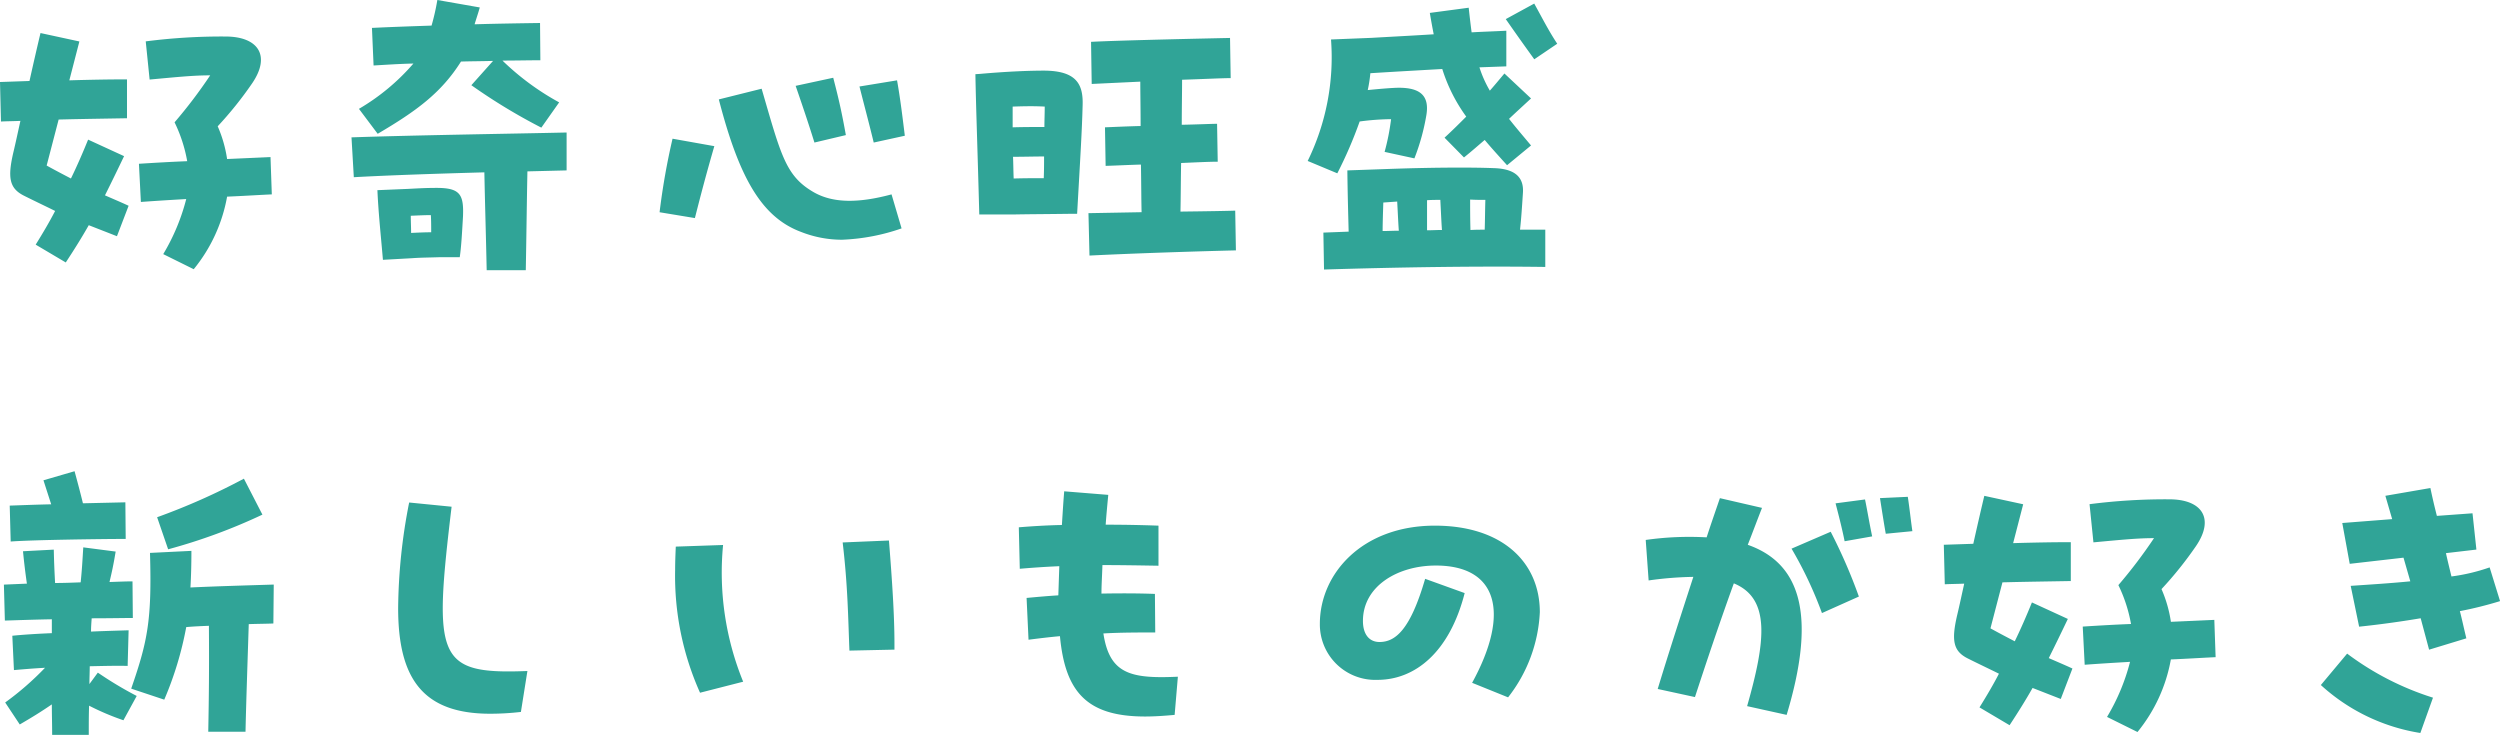 <svg xmlns="http://www.w3.org/2000/svg" width="216.076" height="63.52" viewBox="0 0 216.076 63.52">
  <path id="パス_502" data-name="パス 502" d="M12.88-9.492,9.772-10.92c-.5,1.232-.98,2.324-1.484,3.36-.644-.336-1.344-.7-2.1-1.12l1.036-3.976c2.212-.056,4.452-.084,5.908-.112v-3.36c-1.316,0-3.108.028-4.984.084l.868-3.36-3.36-.728c-.28,1.176-.616,2.632-.952,4.144L2.156-15.9l.084,3.416c.5-.028,1.092-.028,1.68-.056-.224,1.008-.42,1.932-.588,2.632-.532,2.24-.392,3.192.9,3.836,1.064.532,1.9.924,2.688,1.316-.476.924-1.036,1.876-1.68,2.912l2.6,1.54c.756-1.148,1.4-2.184,1.988-3.22l2.436.952,1.008-2.632c-.728-.336-1.4-.616-2.044-.9C11.76-7.168,12.292-8.26,12.88-9.492Zm12.768,3.3-.112-3.22-3.752.168a11.081,11.081,0,0,0-.812-2.828,32.014,32.014,0,0,0,2.968-3.7c1.652-2.408.532-4.06-2.3-4.06a51.393,51.393,0,0,0-6.888.42l.336,3.3c2.436-.224,3.808-.364,5.236-.364a42.093,42.093,0,0,1-3.08,4.06,12.651,12.651,0,0,1,1.092,3.36c-1.428.056-2.856.14-4.172.224l.168,3.3c1.12-.084,2.464-.168,3.92-.252a17.849,17.849,0,0,1-1.988,4.76L18.9.28a13.714,13.714,0,0,0,2.884-6.272C23.128-6.048,24.444-6.132,25.648-6.188ZM33.18-13.58,34.8-11.424c3.332-1.96,5.488-3.528,7.2-6.244.924-.028,1.848-.028,2.772-.056l-1.876,2.1a49.9,49.9,0,0,0,6.048,3.668l1.54-2.184a22.456,22.456,0,0,1-4.9-3.612c1.148,0,2.268-.028,3.276-.028L48.832-21c-1.9.028-3.752.056-5.656.112.14-.476.308-.952.448-1.456l-3.668-.644a20,20,0,0,1-.5,2.212c-1.624.056-3.332.112-5.152.2l.14,3.248c1.008-.056,2.184-.14,3.444-.168A18.709,18.709,0,0,1,33.18-13.58Zm17.948,2.044c-4.872.112-12.824.224-18.592.42l.2,3.444c3-.168,7.224-.308,11.284-.42.056,2.884.14,5.488.2,8.456H47.6c.056-3.024.084-5.656.14-8.54l3.388-.084ZM39.9-6.748c-.812,0-1.4.028-2.436.084l-2.688.112c.084,1.988.336,4.312.476,6.02l2.52-.14c.756-.056,1.512-.056,2.3-.084h1.82c.14-.952.2-2.156.28-3.5C42.252-6.16,41.944-6.748,39.9-6.748ZM37.66-4.34c.672-.028,1.232-.056,1.736-.056.028.5.028,1.008.028,1.484-.56,0-1.12.028-1.736.056C37.688-3.36,37.66-3.836,37.66-4.34Zm34.888-6.328,2.716-.644c-.336-1.876-.588-3.024-1.092-4.956l-3.248.7C71.54-13.776,72.044-12.292,72.548-10.668Zm5.124,0,2.688-.588c-.2-1.624-.392-3.22-.672-4.788l-3.248.532C76.8-14.084,77.308-12.18,77.672-10.668ZM71.4-2.94a9.626,9.626,0,0,0,3.528.672,17.623,17.623,0,0,0,5.152-.98l-.868-2.94c-2.912.784-5.1.756-6.748-.2-2.408-1.4-2.8-3.164-4.48-8.932l-3.7.924C66.052-7.56,68.012-4.2,71.4-2.94Zm-9.184-1.2c.476-1.876.98-3.808,1.68-6.216L60.284-11a59.467,59.467,0,0,0-1.12,6.356Zm46.7-.644c-.672.028-2.408.056-4.732.084.028-1.26.028-2.716.056-4.2,1.316-.056,2.436-.112,3.164-.112l-.056-3.276c-.476,0-1.652.056-3.052.084,0-1.4.028-2.716.028-3.892,1.82-.056,3.416-.14,4.2-.14l-.056-3.472c-1.316.028-9.436.2-12.012.336l.056,3.64,4.2-.2c0,.98.028,2.352.028,3.836-1.2.028-2.324.084-3.08.112l.056,3.332c.952-.028,1.988-.084,3.052-.112.028,1.54.028,3,.056,4.116l-4.592.084L96.32-.9c4.06-.2,9.24-.364,12.656-.448Zm-16.576-12.1c-1.316,0-3.248.084-5.46.28l-.42.028c.056,3.08.168,5.852.336,12.124h3.024c1.54-.028,2.744-.028,4.76-.056h.672c.28-4.956.42-7.168.476-9.38C95.788-15.708,95.2-16.884,92.344-16.884Zm.112,3.108c0,.616-.028,1.176-.028,1.764-.98,0-1.792,0-2.744.028v-1.792C90.5-13.8,91.336-13.832,92.456-13.776Zm-2.744,4.34c.952,0,1.736-.028,2.688-.028,0,.56,0,1.176-.028,1.876-.9,0-1.708,0-2.6.028C89.74-8.2,89.74-8.848,89.712-9.436Zm47.04-9.772c-.756-1.148-1.26-2.156-1.988-3.472L132.3-21.336c1.036,1.484,1.456,2.072,2.464,3.472ZM117.74-8.008a36.6,36.6,0,0,0,1.932-4.48,21.755,21.755,0,0,1,2.716-.2,19.986,19.986,0,0,1-.56,2.828l2.576.56a18.849,18.849,0,0,0,1.036-3.752c.28-1.708-.588-2.352-2.38-2.352-.476,0-1.54.084-2.688.2a12.146,12.146,0,0,0,.224-1.456c2.212-.14,4.256-.252,6.216-.364a14.219,14.219,0,0,0,2.072,4.116c-.56.56-1.176,1.176-1.876,1.82l1.68,1.708c.7-.56,1.26-1.064,1.792-1.512.56.672,1.2,1.372,1.932,2.184l2.072-1.708c-.728-.868-1.372-1.624-1.9-2.3.56-.532,1.176-1.092,1.9-1.764l-2.3-2.156c-.448.532-.84,1.008-1.26,1.484a9.868,9.868,0,0,1-.9-2.016l2.324-.084v-3.08c-1.064.056-2.044.084-3,.14-.084-.644-.168-1.344-.252-2.128l-3.36.448q.168,1.008.336,1.848c-1.764.112-3.5.2-5.376.308l-3.5.14a20.376,20.376,0,0,1-2.016,10.5Zm16.044,1.68c.084-1.26-.588-2.072-2.52-2.128-2.128-.084-5.684-.056-9.464.084l-3.192.112c.028,2.352.084,4.088.112,5.292l-2.184.084.056,3.192C122.92.112,129.864,0,135.716.084v-3.22h-2.184C133.644-4.144,133.7-5.068,133.784-6.328Zm-4.564.588c.476.028.9.028,1.316.028-.028.924-.028,1.708-.056,2.576-.42,0-.812,0-1.232.028C129.22-4.06,129.22-4.928,129.22-5.74Zm-3.724.056c.392-.028.756-.028,1.148-.028.056,1.064.084,1.82.14,2.6-.42,0-.84.028-1.288.028Zm-3.78.2,1.2-.084c.056,1.008.084,1.736.14,2.52-.476,0-.952.028-1.4.028C121.66-3.752,121.688-4.564,121.716-5.488ZM3.08,23.816c1.82-.14,7.924-.224,9.94-.224l-.028-3.164-3.668.084C9.1,19.588,8.792,18.44,8.6,17.74l-2.688.784L6.58,20.6c-1.4.028-2.688.084-3.584.112Zm21.756-2.324-1.6-3.108a56.55,56.55,0,0,1-7.5,3.332l.952,2.772A48.934,48.934,0,0,0,24.836,21.492ZM9.884,36.136c0-.5.028-1.036.028-1.54,1.316-.028,2.52-.056,3.276-.028l.084-3.08c-.84.028-1.988.056-3.248.112,0-.392.028-.756.056-1.148,1.512,0,2.828-.028,3.556-.028l-.028-3.164c-.5,0-1.2.028-1.988.056.224-.952.336-1.456.532-2.632l-2.8-.364c-.084,1.372-.112,1.9-.224,3.024-.756.028-1.484.056-2.212.056-.056-1.092-.084-1.652-.112-2.884l-2.66.14c.084.9.2,1.848.336,2.8l-1.988.084.084,3.108c.98-.028,2.464-.084,4.06-.112v1.2c-1.372.056-2.6.14-3.416.224l.14,2.968c.644-.056,1.6-.14,2.688-.2a25.3,25.3,0,0,1-3.444,3l1.26,1.9c1.008-.588,1.792-1.064,2.772-1.736,0,.84.028,1.708.028,2.632H9.828c0-.868,0-1.708.028-2.52a21.871,21.871,0,0,0,2.968,1.26l1.148-2.1a32.315,32.315,0,0,1-3.36-2.016Zm15.932-8.6c-1.764.056-4.844.14-7.2.252.056-.952.084-1.988.084-3.164L15.12,24.8c.168,5.824-.2,7.616-1.624,11.732l2.856.952a29.455,29.455,0,0,0,1.9-6.272c.616-.056,1.26-.084,1.96-.112.028,3.668,0,6.216-.056,9.156h3.22c.056-2.576.168-5.74.28-9.3.784-.028,1.512-.028,2.128-.056Zm21.364,11,.56-3.528c-7.868.308-8.12-1.064-6.552-14.2l-3.668-.364a48.827,48.827,0,0,0-.952,9.128c0,6.076,2.128,9.128,7.952,9.128A22.981,22.981,0,0,0,47.18,38.544Zm28.392-5.292,3.892-.084v-.5c0-2.464-.2-5.46-.476-8.932l-4,.168C75.432,27.652,75.46,30.424,75.572,33.252Zm-12.908,3.64,3.724-.952a24.947,24.947,0,0,1-1.736-11.816l-4.088.14c-.028.672-.056,1.344-.056,2.016A24.682,24.682,0,0,0,62.664,36.892Zm34.86-5.124c1.54-.084,3.052-.084,4.48-.084l-.028-3.332c-1.456-.056-3.024-.056-4.62-.028,0-.756.056-1.568.084-2.464,1.54,0,3.164.028,4.844.056V22.444c-1.568-.056-3.108-.084-4.564-.084.056-.812.14-1.68.224-2.576l-3.808-.308c-.084,1.008-.14,1.988-.2,2.912-1.4.028-2.66.112-3.724.2l.084,3.584c.98-.084,2.128-.168,3.416-.224l-.084,2.52c-.924.056-1.848.14-2.744.224l.168,3.612c.868-.112,1.792-.224,2.716-.308.448,4.844,2.352,6.944,7.364,6.944.784,0,1.624-.056,2.548-.14l.28-3.3C99.876,35.688,98.056,35.268,97.524,31.768ZM132.5,37.284a12.884,12.884,0,0,0,2.744-7.364c0-4.284-3.22-7.476-9.072-7.476-6.272,0-9.94,4.144-9.94,8.484a4.789,4.789,0,0,0,4.984,4.844c3.22,0,6.216-2.352,7.532-7.5l-3.416-1.232c-1.288,4.424-2.576,5.46-3.948,5.46-.868,0-1.428-.644-1.428-1.82,0-3.024,3.024-4.788,6.3-4.788,5.264,0,6.5,4,3.136,10.136Zm34.552-17.332-2.408.112c.2,1.288.364,2.324.5,3.08l2.3-.224C167.3,21.94,167.216,21.044,167.048,19.952ZM153.216,24.1c.42-1.064.812-2.128,1.232-3.192l-3.64-.84c-.364,1.064-.756,2.184-1.148,3.388a26.8,26.8,0,0,0-5.264.224l.252,3.5a30.339,30.339,0,0,1,3.864-.308c-1.036,3.192-2.128,6.552-3.08,9.688l3.22.7c.924-2.828,2.072-6.272,3.36-9.828,3.192,1.316,2.744,5.012,1.148,10.612l3.416.756C159.068,30.536,158,25.776,153.216,24.1Zm7.588-3.584c.336,1.288.588,2.3.784,3.276l2.38-.42c-.252-1.2-.42-2.24-.616-3.192ZM157,24.432A34.019,34.019,0,0,1,159.628,30l3.192-1.428a46.806,46.806,0,0,0-2.436-5.6Zm23.884,6.076-3.108-1.428c-.5,1.232-.98,2.324-1.484,3.36-.644-.336-1.344-.7-2.1-1.12l1.036-3.976c2.212-.056,4.452-.084,5.908-.112v-3.36c-1.316,0-3.108.028-4.984.084l.868-3.36-3.36-.728c-.28,1.176-.616,2.632-.952,4.144l-2.548.084.084,3.416c.5-.028,1.092-.028,1.68-.056-.224,1.008-.42,1.932-.588,2.632-.532,2.24-.392,3.192.9,3.836,1.064.532,1.9.924,2.688,1.316-.476.924-1.036,1.876-1.68,2.912l2.6,1.54c.756-1.148,1.4-2.184,1.988-3.22l2.436.952,1.008-2.632c-.728-.336-1.4-.616-2.044-.9C179.76,32.832,180.292,31.74,180.88,30.508Zm12.768,3.3-.112-3.22-3.752.168a11.081,11.081,0,0,0-.812-2.828,32.014,32.014,0,0,0,2.968-3.7c1.652-2.408.532-4.06-2.3-4.06a51.393,51.393,0,0,0-6.888.42l.336,3.3c2.436-.224,3.808-.364,5.236-.364a42.093,42.093,0,0,1-3.08,4.06,12.651,12.651,0,0,1,1.092,3.36c-1.428.056-2.856.14-4.172.224l.168,3.3c1.12-.084,2.464-.168,3.92-.252a17.849,17.849,0,0,1-1.988,4.76L186.9,40.28a13.714,13.714,0,0,0,2.884-6.272C191.128,33.952,192.444,33.868,193.648,33.812Zm24.584-4.844-.9-2.912a16.426,16.426,0,0,1-3.3.784c-.168-.7-.336-1.372-.476-2.016l2.632-.308-.336-3.136-3.08.224c-.2-.784-.392-1.6-.56-2.408l-3.892.672.588,2.016-4.312.336.644,3.528,4.648-.532.588,2.044c-1.708.168-3.5.28-5.152.392l.728,3.528c1.624-.168,3.5-.42,5.32-.728l.728,2.716,3.22-.98c-.2-.812-.364-1.6-.56-2.352A32.725,32.725,0,0,0,218.232,28.968ZM202.748,36.22a16.6,16.6,0,0,0,8.6,4.144l1.092-3.052a24.632,24.632,0,0,1-7.42-3.808Z" transform="translate(-2.156 22.988)" fill="#30a497"/>
</svg>
